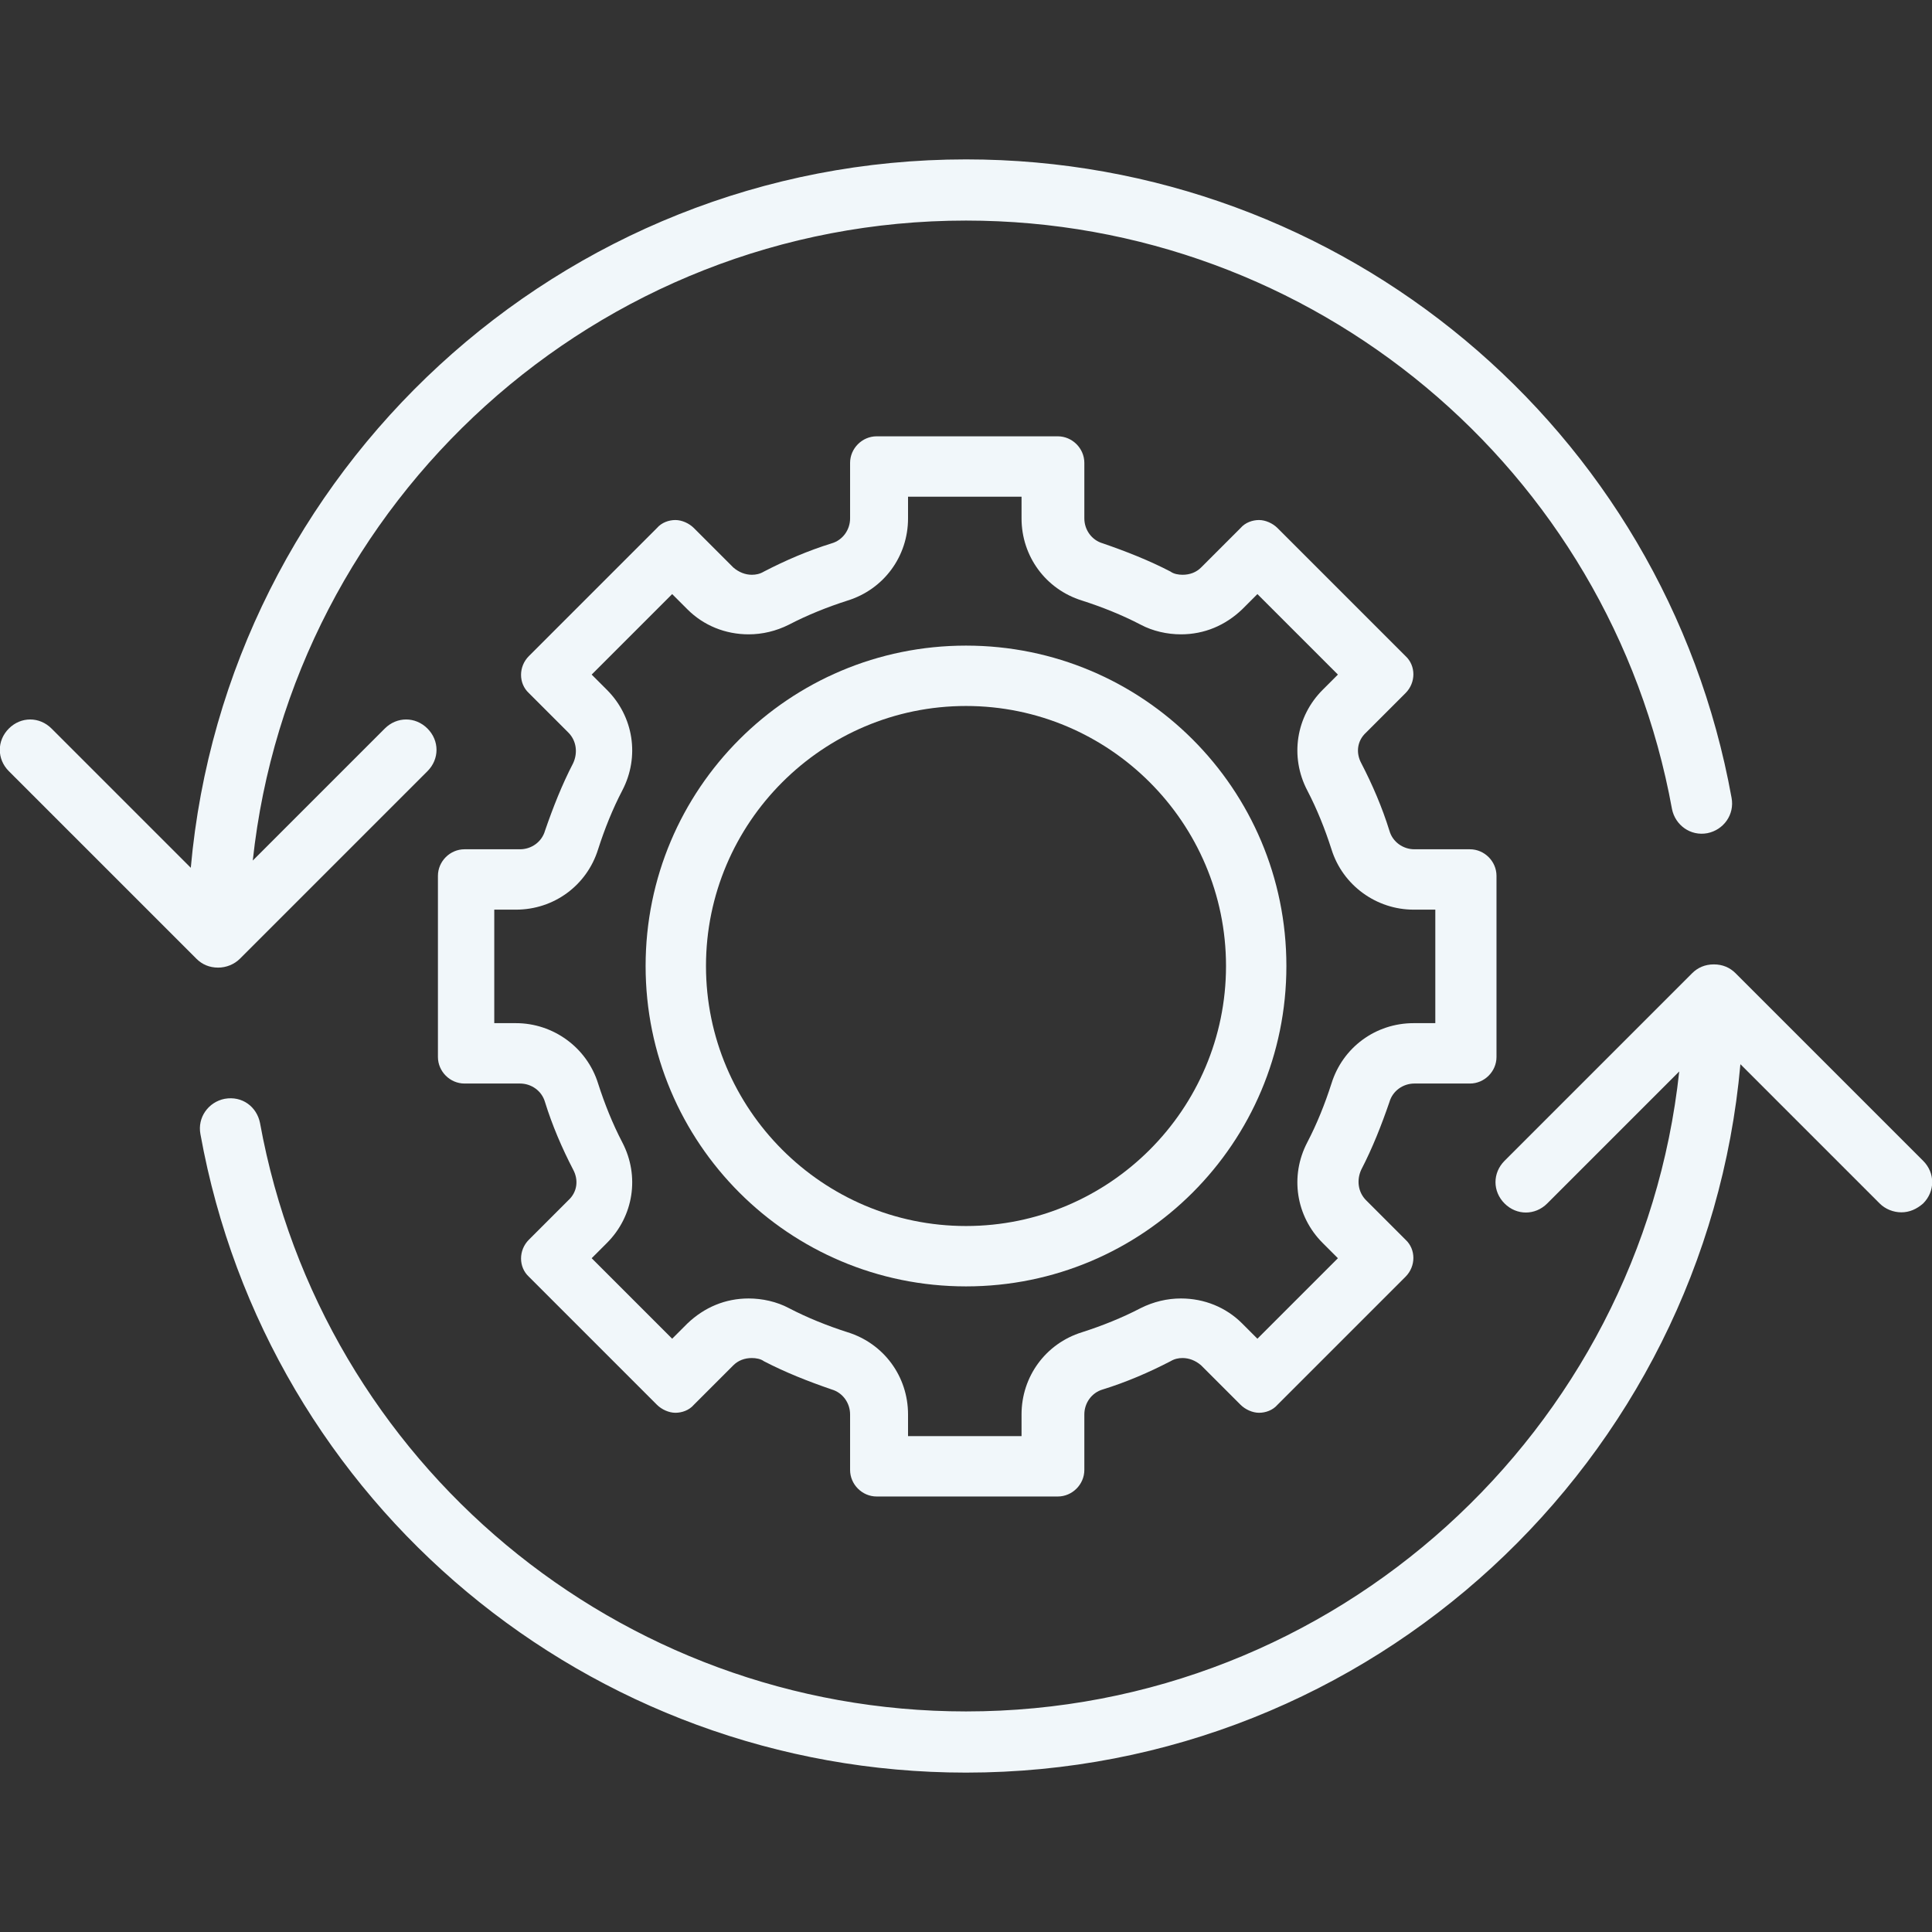 <?xml version="1.0" encoding="UTF-8"?>
<svg id="Layer_1" data-name="Layer 1" xmlns="http://www.w3.org/2000/svg" viewBox="0 0 24 24">
  <rect x="0" y="0" width="24" height="24" fill="#333333" stroke="none"/>
  <defs>
    <style>
      .cls-1 {
        fill: #f1f7fa;
      }
    </style>
  </defs>
  <path class="cls-1" d="M23.89,14.42l-2.33-2.33c-.07-.07-.16-.11-.27-.11s-.2.04-.27.11l-2.33,2.33c-.15.15-.15.38,0,.53.15.15.38.15.53,0l1.64-1.64c-.48,4.46-4.27,7.95-8.86,7.95-4.31,0-8-3.08-8.77-7.31-.04-.2-.22-.34-.44-.3-.2.04-.34.23-.3.44.83,4.59,4.83,7.93,9.51,7.93,5.04,0,9.18-3.87,9.62-8.8l1.73,1.73c.07.07.17.11.27.11s.19-.04.27-.11c.15-.15.15-.38,0-.53Z"/>
  <path class="cls-1" d="M2.71,12.02c.1,0,.2-.04.27-.11,0,0,0,0,0,0l2.33-2.33c.15-.15.15-.38,0-.53-.15-.15-.38-.15-.53,0l-1.64,1.64c.48-4.46,4.27-7.95,8.86-7.95,4.31,0,8,3.08,8.77,7.31.04.2.23.34.44.3.2-.04.34-.23.3-.44-.83-4.59-4.83-7.93-9.51-7.93C6.96,1.98,2.81,5.86,2.37,10.78l-1.73-1.73c-.15-.15-.38-.15-.53,0-.15.15-.15.38,0,.53l2.33,2.33s0,0,0,0c.07.07.16.11.27.11Z"/>
  <path class="cls-1" d="M12,8.02c-2.2,0-3.98,1.78-3.98,3.98s1.78,3.98,3.98,3.98,3.98-1.78,3.98-3.98-1.78-3.98-3.98-3.98ZM12,15.23c-1.78,0-3.23-1.45-3.23-3.23s1.45-3.23,3.23-3.23,3.23,1.45,3.23,3.23-1.45,3.23-3.23,3.23Z"/>
  <path class="cls-1" d="M17.26,13.69c.04-.14.17-.23.31-.23h.69c.18,0,.33-.15.33-.33v-2.25c0-.18-.15-.33-.33-.33h-.69c-.14,0-.27-.09-.31-.23-.09-.29-.21-.57-.35-.84-.07-.13-.05-.28.06-.38l.49-.49c.13-.13.13-.34,0-.46l-1.59-1.59c-.06-.06-.15-.1-.23-.1s-.17.03-.23.1l-.49.49c-.06.06-.14.09-.23.09-.05,0-.11-.01-.15-.04-.27-.14-.55-.25-.84-.35-.14-.04-.23-.17-.23-.31v-.69c0-.18-.15-.33-.33-.33h-2.25c-.18,0-.33.15-.33.33v.69c0,.14-.09.27-.23.31-.29.09-.57.21-.84.35-.05.03-.1.04-.15.04-.08,0-.16-.03-.23-.09l-.49-.49c-.06-.06-.15-.1-.23-.1s-.17.03-.23.1l-1.59,1.59c-.13.13-.13.34,0,.46l.49.49c.1.1.12.25.06.38-.14.27-.25.55-.35.84-.04.14-.17.23-.31.23h-.69c-.18,0-.33.15-.33.33v2.25c0,.18.15.33.33.33h.69c.14,0,.27.09.31.23.09.29.21.57.35.84.07.13.05.28-.06.38l-.49.49c-.13.13-.13.34,0,.46l1.59,1.59c.06.06.15.1.23.1s.17-.03.23-.1l.49-.49c.06-.06.14-.09.23-.09.05,0,.11.01.15.04.27.14.55.25.84.35.14.04.23.17.23.31v.69c0,.18.15.33.33.33h2.25c.18,0,.33-.15.33-.33v-.69c0-.14.09-.27.23-.31.29-.09.57-.21.84-.35.05-.03.1-.04.15-.04.08,0,.16.03.23.09l.49.49c.06.06.15.1.23.1s.17-.03.23-.1l1.59-1.59c.13-.13.13-.34,0-.46l-.49-.49c-.1-.1-.12-.25-.06-.38.14-.27.25-.55.35-.84ZM16.43,15.44l.19.19-1,1-.19-.19c-.2-.2-.47-.31-.76-.31-.17,0-.34.04-.5.12-.23.12-.48.22-.73.3-.45.14-.75.55-.75,1.02v.27h-1.41v-.27c0-.47-.3-.88-.75-1.02-.25-.08-.5-.18-.73-.3-.15-.08-.33-.12-.5-.12-.29,0-.55.11-.76.31l-.19.19-1-1,.19-.19c.33-.33.41-.83.19-1.25-.12-.23-.22-.48-.3-.73-.14-.45-.56-.75-1.02-.75h-.27v-1.41h.27c.47,0,.88-.3,1.02-.75.08-.25.18-.5.3-.73.22-.42.14-.92-.19-1.25l-.19-.19,1-1,.19.19c.2.2.47.31.76.31.17,0,.34-.04.5-.12.23-.12.48-.22.73-.3.45-.14.75-.55.75-1.02v-.27h1.41v.27c0,.47.3.88.75,1.02.25.08.5.18.73.3.15.08.33.12.5.12.29,0,.55-.11.76-.31l.19-.19,1,1-.19.19c-.33.33-.41.83-.19,1.25.12.23.22.48.3.73.14.45.56.75,1.02.75h.27v1.41h-.27c-.47,0-.88.3-1.02.75-.08.25-.18.5-.3.73-.22.42-.14.92.19,1.25Z"/>
</svg>